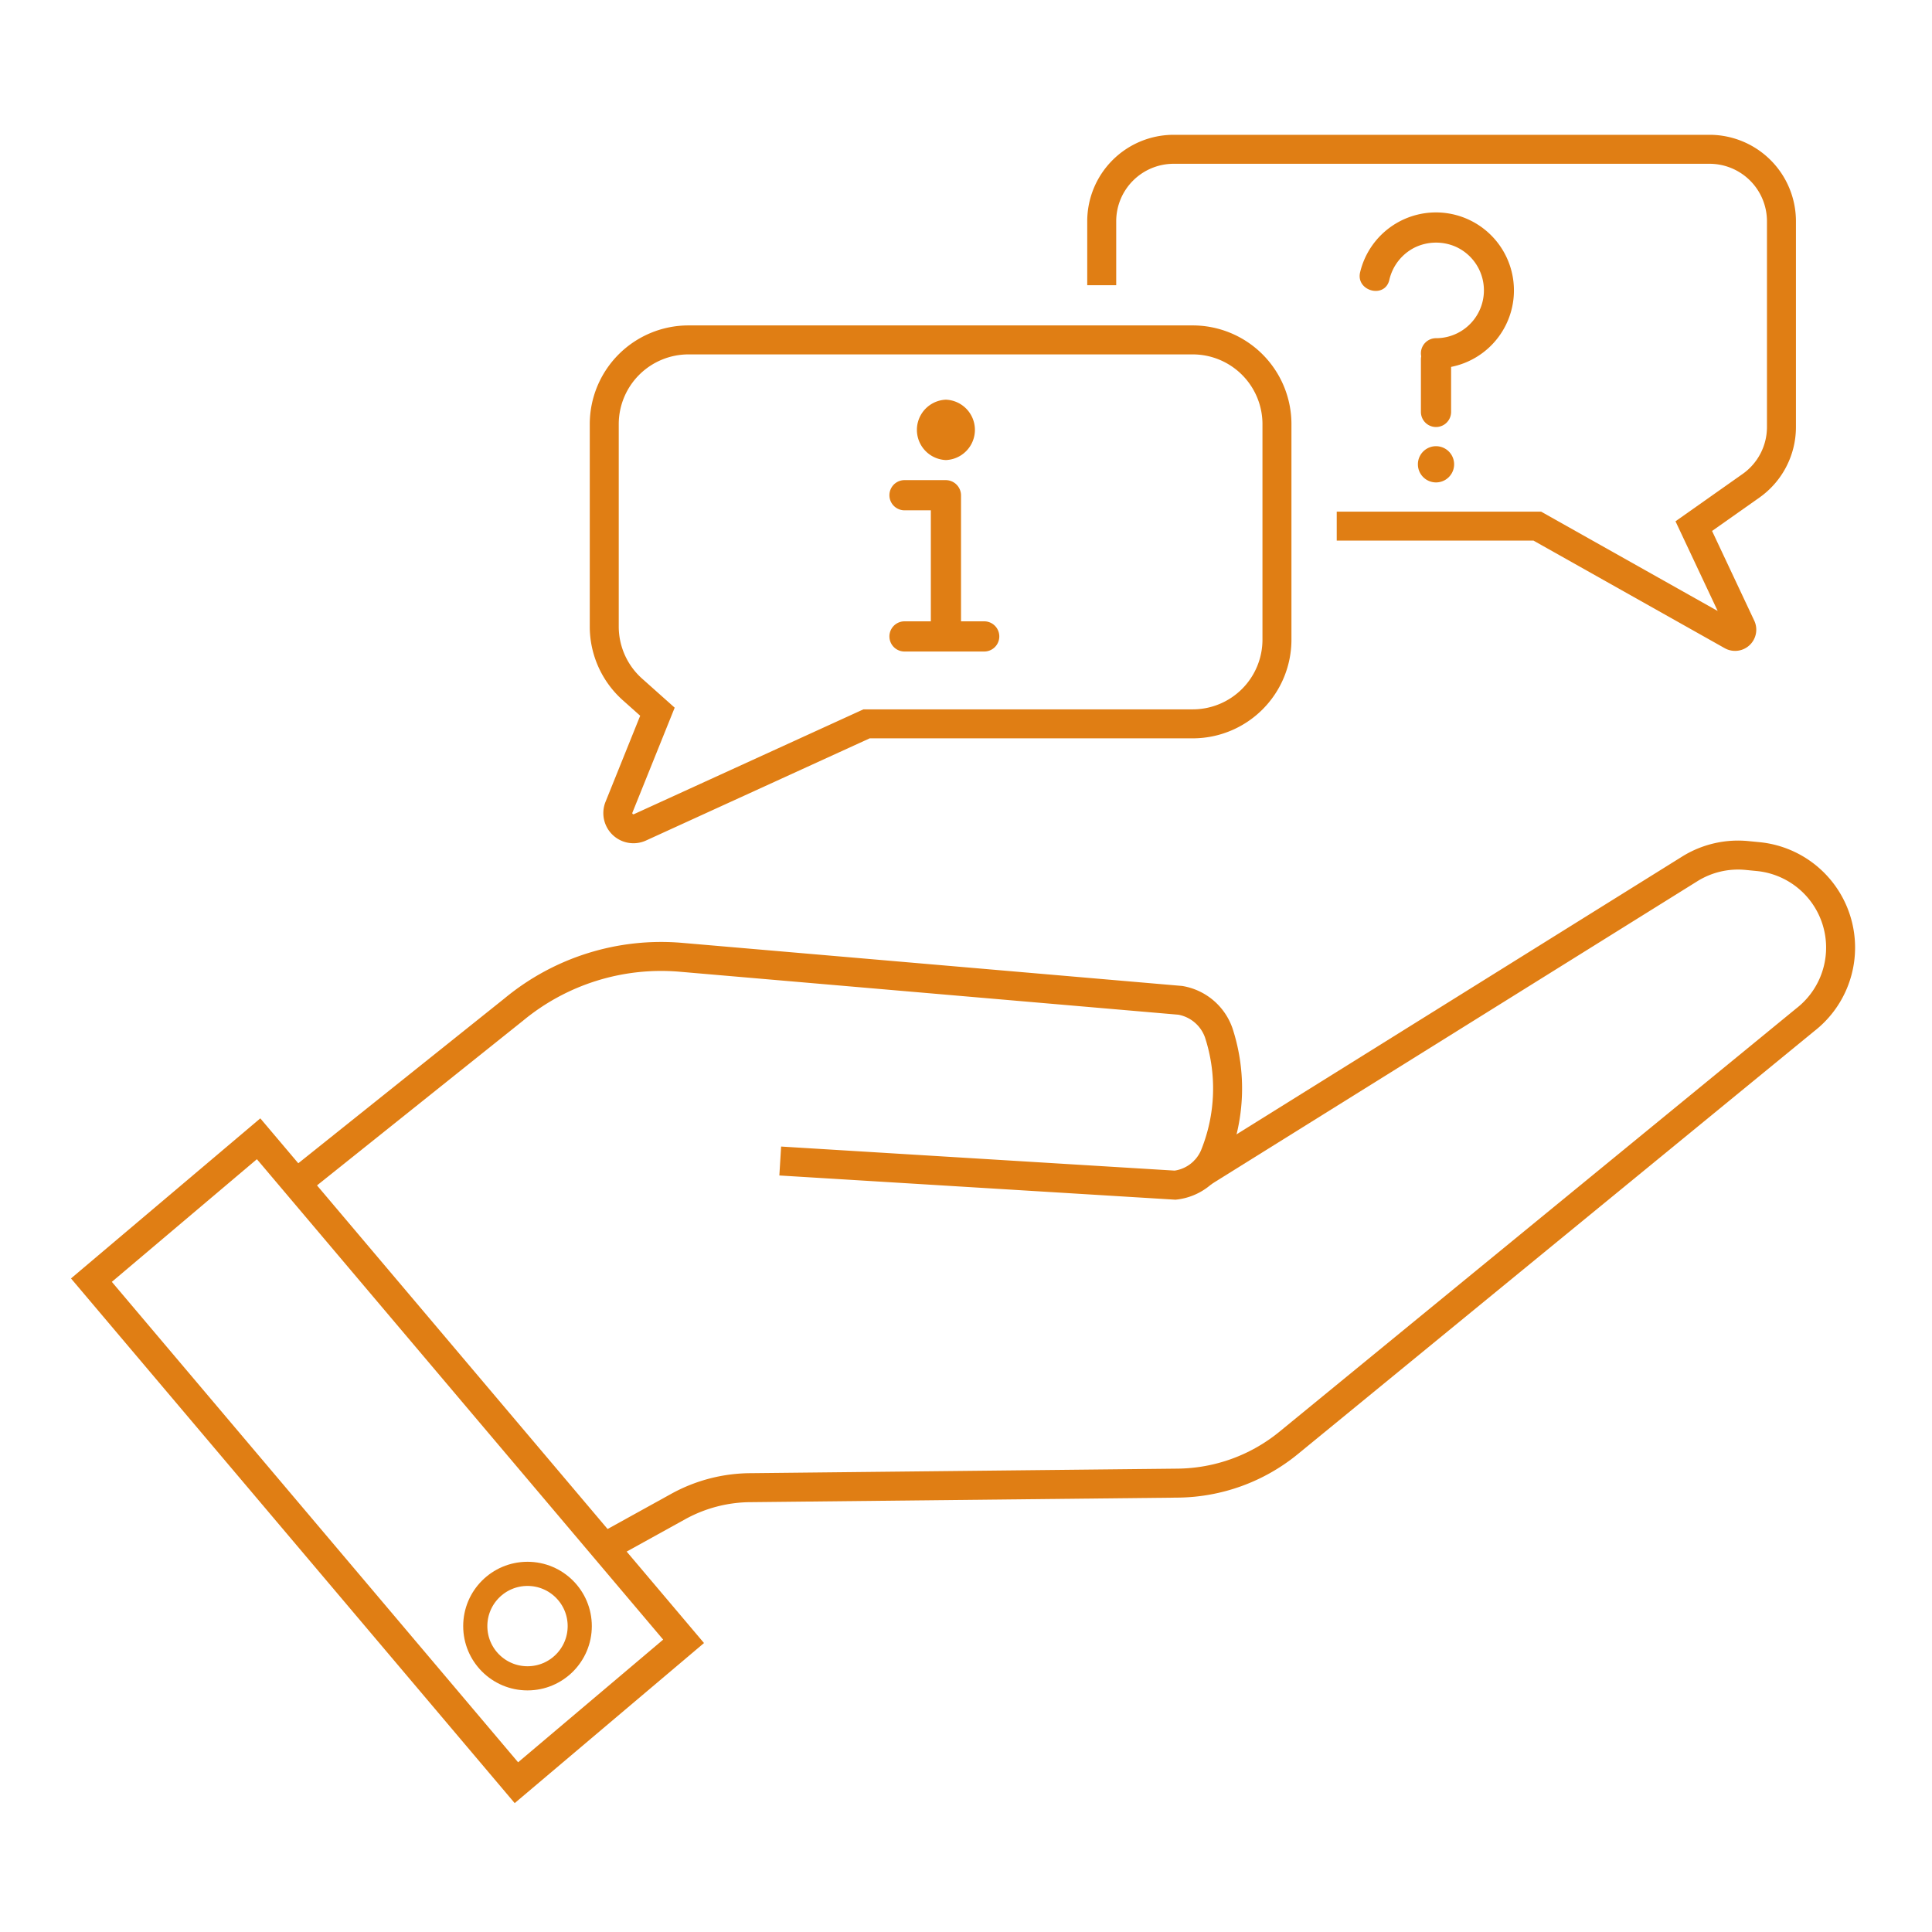 <svg xmlns="http://www.w3.org/2000/svg" width="80" height="80" viewBox="0 0 80 80">
  <defs>
    <style>
      .cls-1, .cls-2, .cls-3 {
        fill: none;
        stroke: #e07e14;
        stroke-miterlimit: 10;
      }

      .cls-1, .cls-2 {
        stroke-width: 1.2px;
      }

      .cls-2 {
        fill-rule: evenodd;
      }

      .cls-4 {
        fill: #e07e14;
      }
    </style>
  </defs>
  <g id="industrial">
    <g>
      <rect class="cls-1" x="2.419" y="55.953" width="27.253" height="9.066" transform="translate(51.87 9.177) rotate(49.78)"/>
      <path class="cls-2" d="M12.272,49,21.278,41.8A9.571,9.571,0,0,1,28.2,39.64l20.676,1.782h0a2.056,2.056,0,0,1,1.589,1.345,7.414,7.414,0,0,1-.181,5.1,2.018,2.018,0,0,1-1.624,1.208h0l-16.352-1"/>
      <path class="cls-2" d="M25.021,64.075l3.061-1.692a6.261,6.261,0,0,1,3.03-.782l17.662-.188a7.368,7.368,0,0,0,4.588-1.667L74.748,42.23a3.784,3.784,0,0,0,1.433-3.5h0a3.783,3.783,0,0,0-3.379-3.26l-.461-.045a3.783,3.783,0,0,0-2.372.554l-20.2,12.592"/>
      <circle class="cls-3" cx="21.843" cy="67.333" r="2.163"/>
      <path class="cls-2" d="M35.882,29.973H49.388a3.488,3.488,0,0,0,3.488-3.488V17.564a3.489,3.489,0,0,0-3.488-3.489H28.51a3.489,3.489,0,0,0-3.489,3.489v8.383a3.489,3.489,0,0,0,1.167,2.6l1.035.923L25.63,33.426a.648.648,0,0,0,.871.832Z"/>
      <path class="cls-2" d="M55.351,21.786h8.306l8.052,4.53a.278.278,0,0,0,.388-.361l-1.961-4.169,2.368-1.67a2.977,2.977,0,0,0,1.262-2.435V9.162a2.98,2.98,0,0,0-2.979-2.98H48.6a2.98,2.98,0,0,0-2.98,2.98v2.649"/>
      <path class="cls-4" d="M37.454,21.131h1.715l-.625-.625v5.508a.625.625,0,0,0,1.25,0V20.506a.634.634,0,0,0-.625-.625H37.454a.625.625,0,0,0,0,1.25Z"/>
      <path class="cls-4" d="M37.454,26.978h3.3a.625.625,0,0,0,0-1.25h-3.3a.625.625,0,0,0,0,1.25Z"/>
      <path class="cls-4" d="M57.527,11.6a2,2,0,0,1,1.06-1.354,2.029,2.029,0,0,1,1.683-.033,1.981,1.981,0,0,1-.808,3.791.625.625,0,0,0,0,1.25,3.229,3.229,0,1,0-3.141-3.986c-.192.781,1.013,1.114,1.206.332Z"/>
      <path class="cls-4" d="M60.087,17.057V14.881a.625.625,0,0,0-1.25,0v2.176a.625.625,0,1,0,1.25,0Z"/>
      <path class="cls-4" d="M59.462,19.976a.75.75,0,0,0,0-1.5.75.75,0,0,0,0,1.5Z"/>
      <path class="cls-4" d="M39.168,19.05a1.251,1.251,0,0,0,0-2.5,1.251,1.251,0,0,0,0,2.5Z"/>
    </g>
  </g>
</svg>
